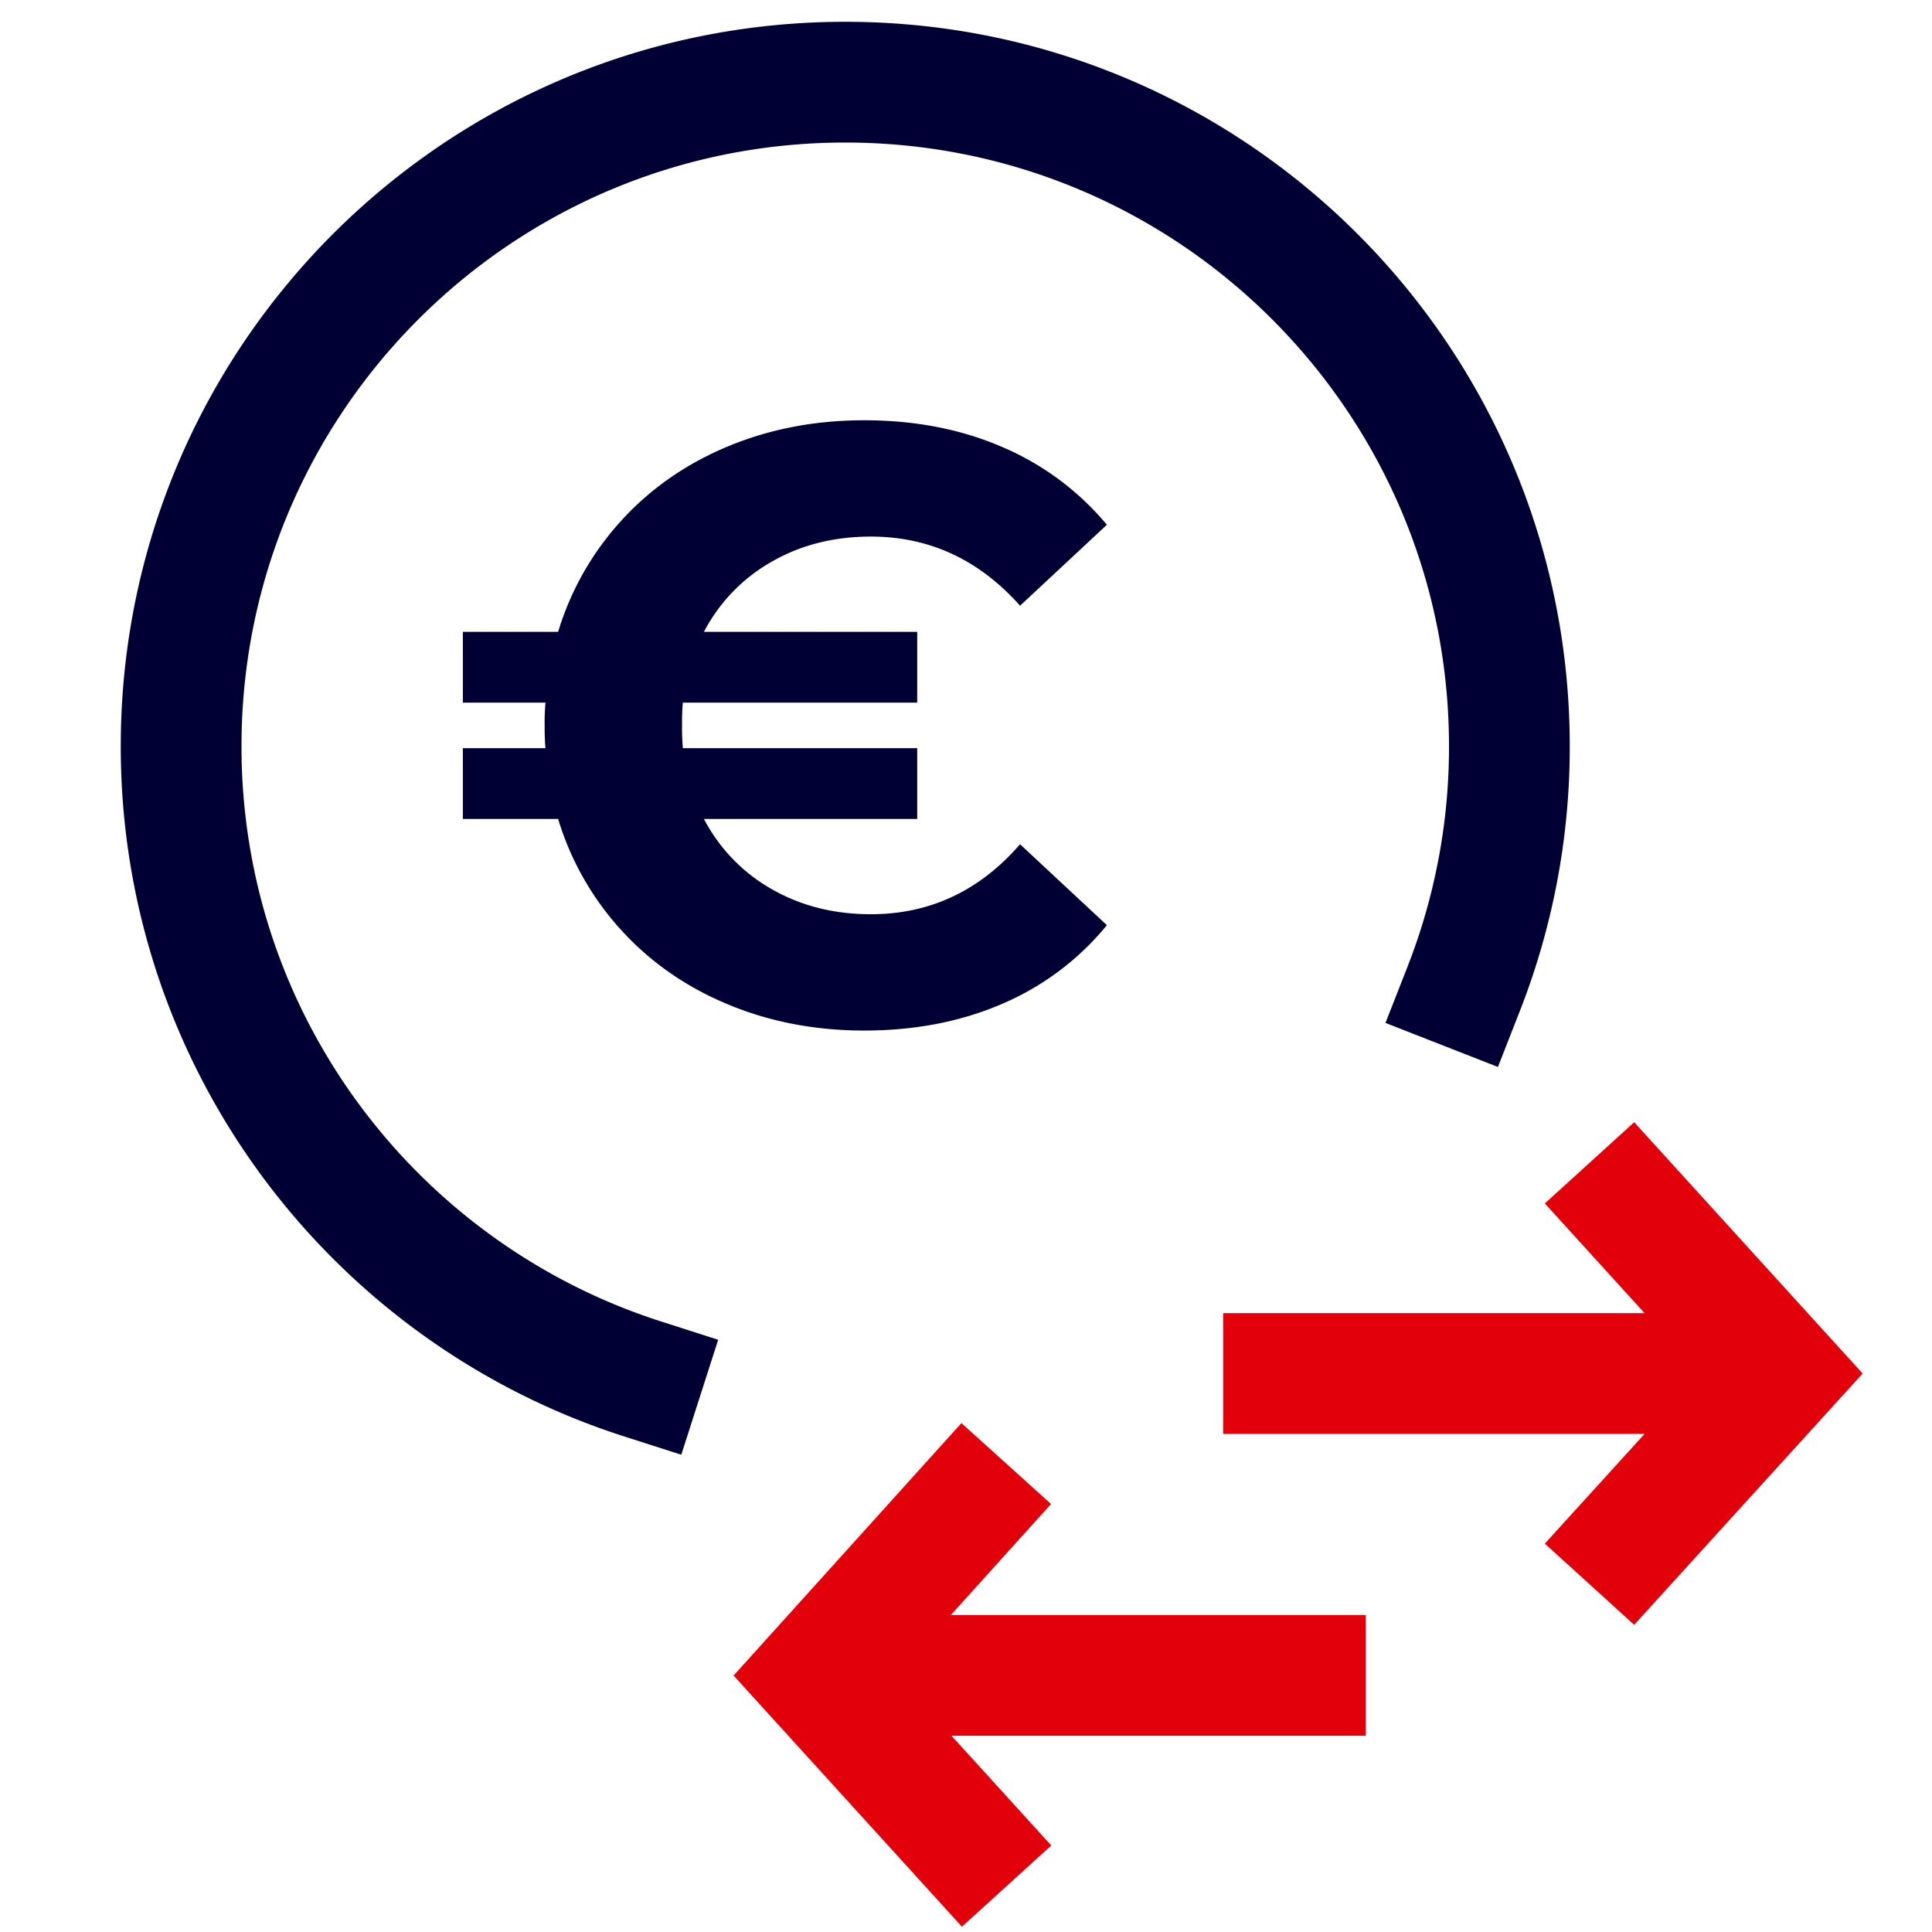 <svg aria-hidden="true" class="styled" viewBox="0 0 64 64" width="48" height="48" xmlns="http://www.w3.org/2000/svg" fill="none" stroke-linecap="square"><path d="M28.243 55.5h15M32 61l-5-5.5 4.993-5.533M56.518 45.5h-14M54 40l5 5.5-5 5.5" stroke="#e2010b" stroke-width="4"/><path d="M28.625 34.138c1.694 0 3.225-.298 4.593-.893a9.09 9.09 0 0 0 3.449-2.597l-2.876-2.681c-1.341 1.545-2.988 2.318-4.943 2.318-1.228 0-2.327-.28-3.295-.838a5.699 5.699 0 0 1-2.234-2.318h7.065v-2.345h-7.763a7.637 7.637 0 0 1-.028-.754c0-.335.01-.587.028-.754h7.763V20.93h-7.065a5.702 5.702 0 0 1 2.234-2.317c.968-.559 2.067-.838 3.295-.838 1.936 0 3.584.763 4.943 2.29l2.876-2.681a9.208 9.208 0 0 0-3.449-2.569c-1.368-.595-2.899-.893-4.593-.893-1.62 0-3.123.288-4.51.865-1.387.577-2.564 1.396-3.532 2.458a9.549 9.549 0 0 0-2.094 3.685h-3.156v2.346h2.737a7.321 7.321 0 0 0-.028.754c0 .335.009.586.028.754h-2.737v2.345h3.156a9.545 9.545 0 0 0 2.094 3.686c.968 1.061 2.145 1.88 3.532 2.457 1.387.578 2.89.866 4.51.866z" fill="#010035"/><path d="M48.488 32.753A21.944 21.944 0 0 0 50 24.722c0-12.151-9.85-22-22-22s-22 9.849-22 22c0 9.804 6.414 18.111 15.275 20.953" stroke="#010035" stroke-width="4" stroke-linecap="butt"/></svg>